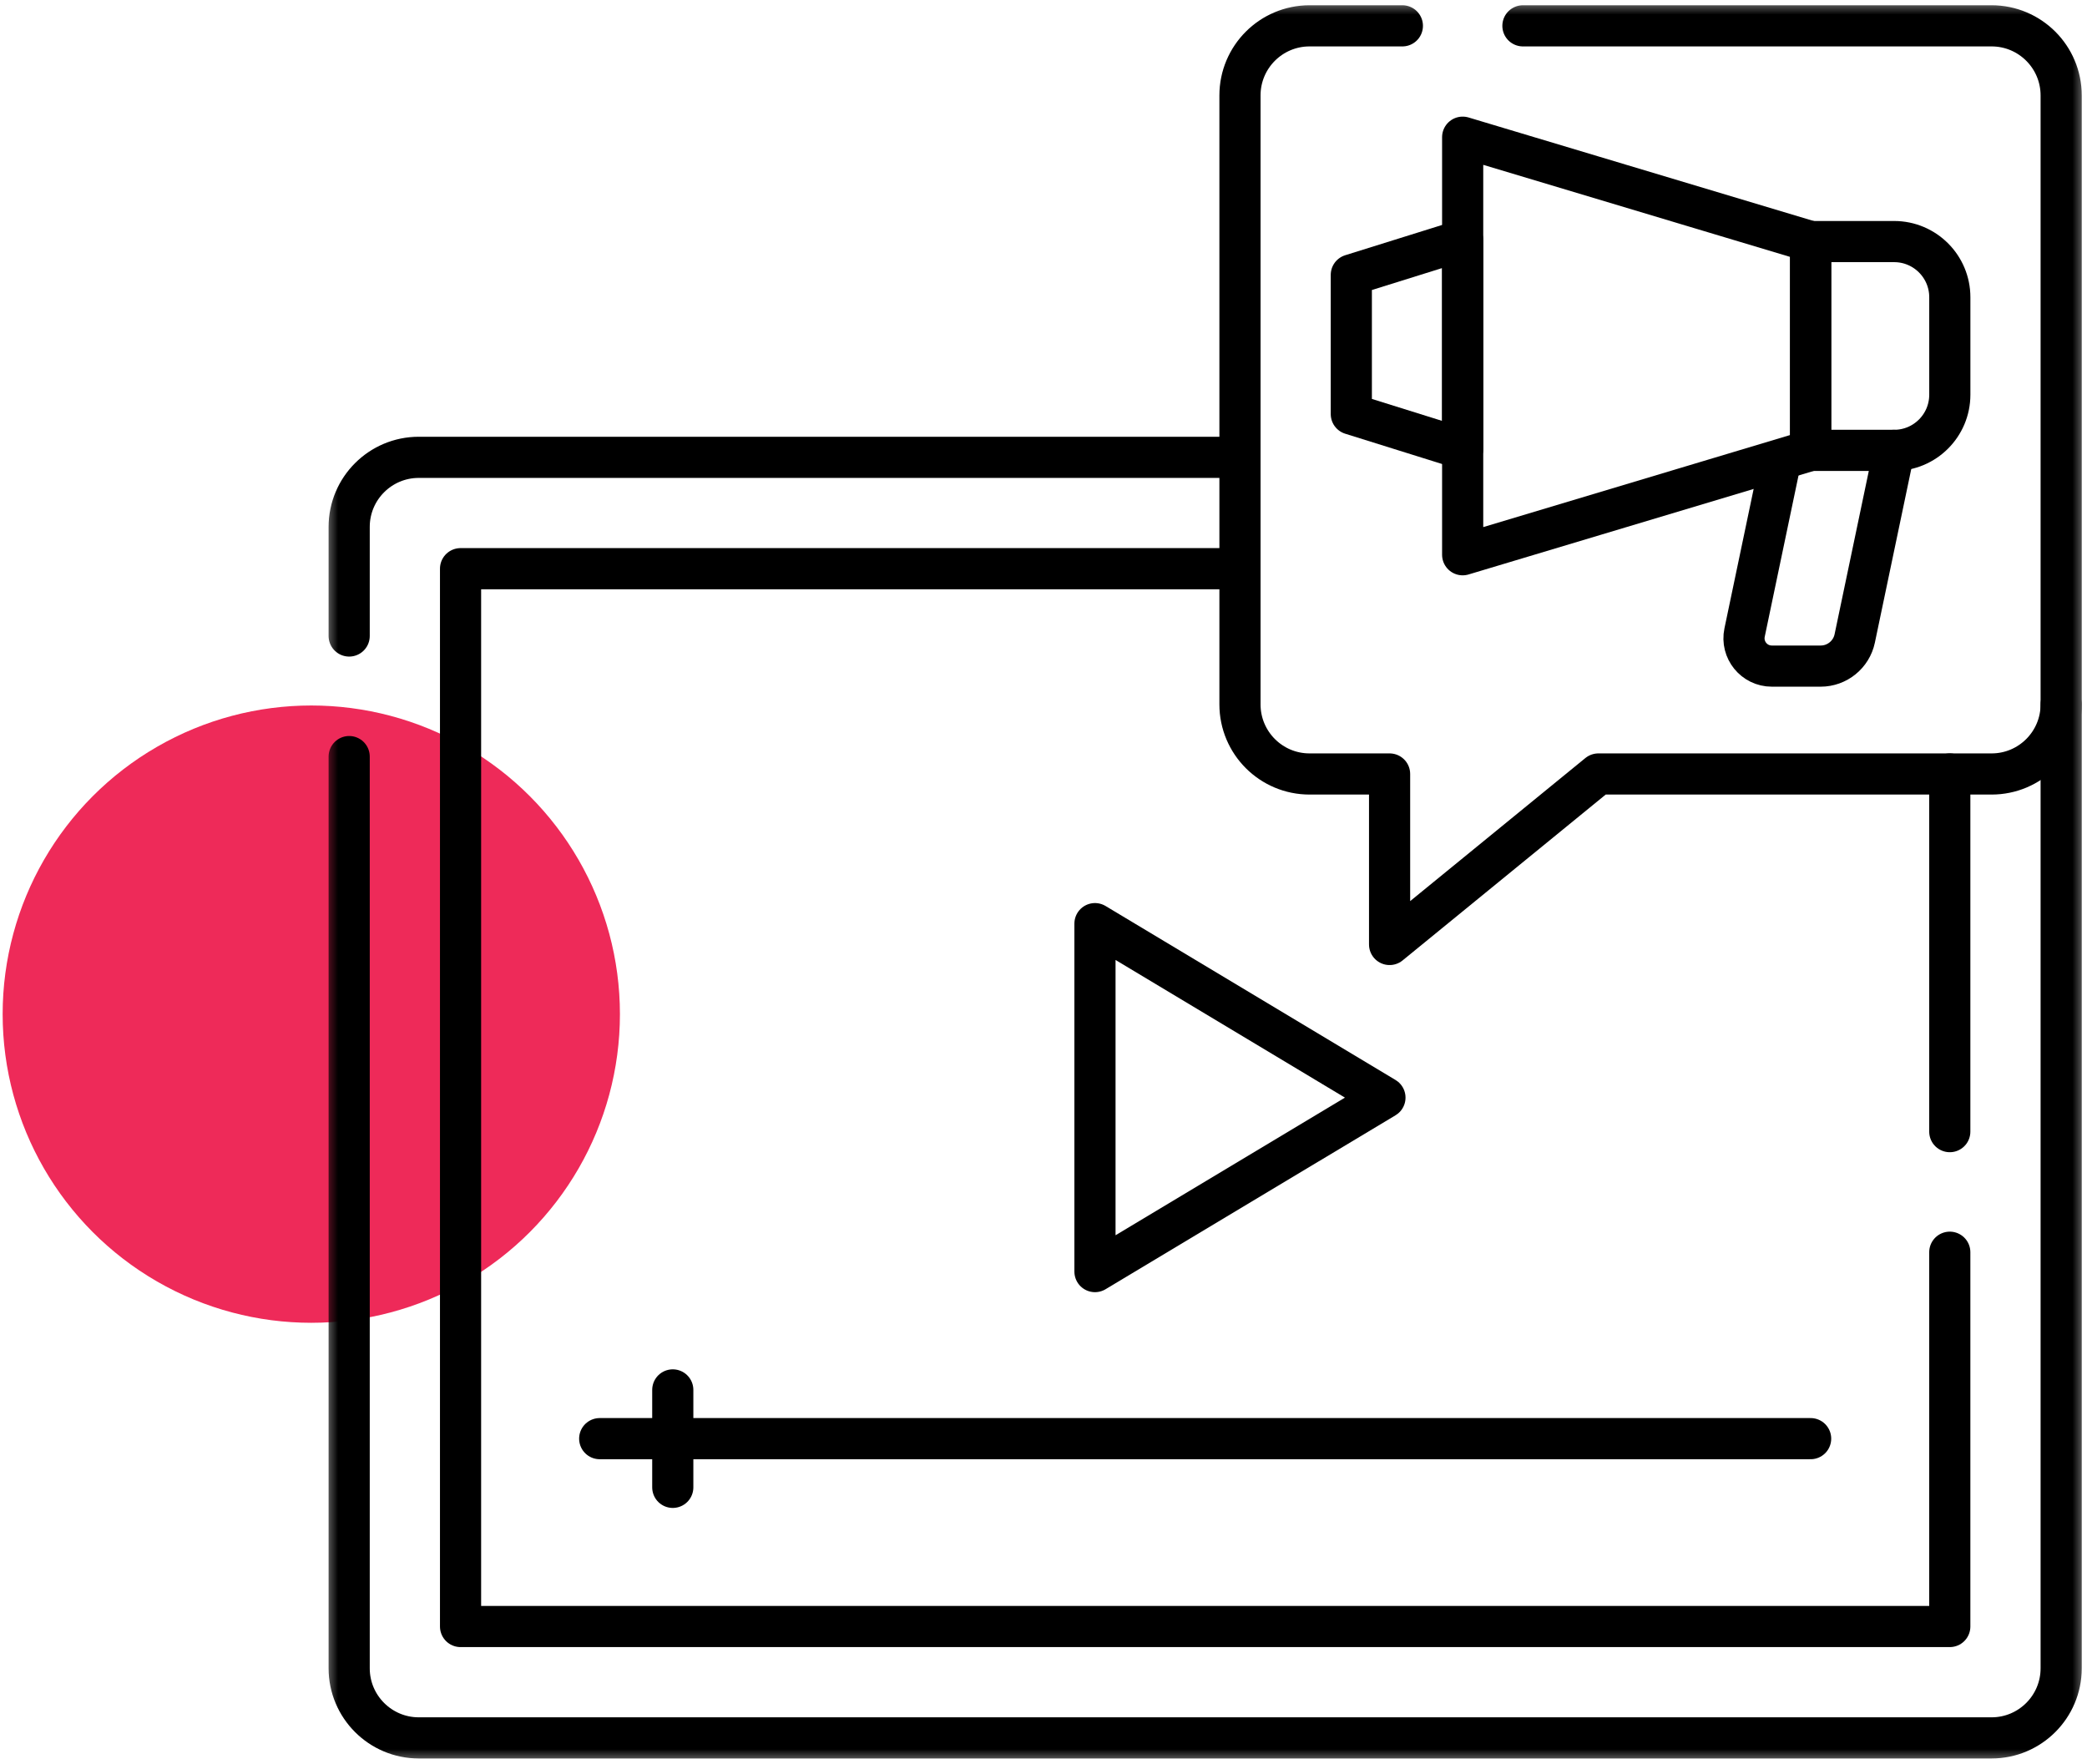 <svg width="71" height="60" viewBox="0 0 71 60" fill="none" xmlns="http://www.w3.org/2000/svg">
<circle cx="10.59" cy="34.5" r="10.5" fill="#EE2A59"/>
<path d="M66.332 42.599V55.332H15.668V19.346H42.184" stroke="black" stroke-width="1.4" stroke-miterlimit="10" stroke-linecap="round" stroke-linejoin="round"/>
<path d="M66.332 38.497V26.33" stroke="black" stroke-width="1.4" stroke-miterlimit="10" stroke-linecap="round" stroke-linejoin="round"/>
<mask id="mask0_113_24643" style="mask-type:luminance" maskUnits="userSpaceOnUse" x="11" y="0" width="60" height="60">
<path d="M11 3.8147e-06H71V60H11V3.8147e-06Z" fill="white"/>
</mask>
<g mask="url(#mask0_113_24643)">
<path d="M11.879 21.636V17.925C11.879 16.618 12.94 15.558 14.246 15.558H42.184" stroke="black" stroke-width="1.4" stroke-miterlimit="10" stroke-linecap="round" stroke-linejoin="round"/>
<path d="M70.121 23.962V56.754C70.121 58.06 69.061 59.121 67.754 59.121H14.246C12.94 59.121 11.879 58.06 11.879 56.754V25.738" stroke="black" stroke-width="1.4" stroke-miterlimit="10" stroke-linecap="round" stroke-linejoin="round"/>
<path d="M37.251 43.258V31.421L47.116 37.34L37.251 43.258Z" stroke="black" stroke-width="1.4" stroke-miterlimit="10" stroke-linecap="round" stroke-linejoin="round"/>
<path d="M61.598 48.941H20.402" stroke="black" stroke-width="1.4" stroke-miterlimit="10" stroke-linecap="round" stroke-linejoin="round"/>
<path d="M22.888 50.598V47.283" stroke="black" stroke-width="1.4" stroke-miterlimit="10" stroke-linecap="round" stroke-linejoin="round"/>
<path d="M51.81 0.879H67.754C69.061 0.879 70.121 1.939 70.121 3.246V23.962C70.121 25.27 69.061 26.33 67.754 26.33H54.377L47.274 32.13V26.33H44.551C43.244 26.33 42.184 25.27 42.184 23.962V3.246C42.184 1.939 43.244 0.879 44.551 0.879H47.709" stroke="black" stroke-width="1.4" stroke-miterlimit="10" stroke-linecap="round" stroke-linejoin="round"/>
<path d="M61.598 15.321H64.439C65.485 15.321 66.333 14.473 66.333 13.427V10.112C66.333 9.066 65.485 8.218 64.439 8.218H61.598V15.321Z" stroke="black" stroke-width="1.4" stroke-miterlimit="10" stroke-linecap="round" stroke-linejoin="round"/>
<path d="M64.439 15.321L63.098 21.72C62.983 22.267 62.499 22.66 61.939 22.66H60.278C59.676 22.66 59.228 22.108 59.351 21.519L60.559 15.754" stroke="black" stroke-width="1.4" stroke-miterlimit="10" stroke-linecap="round" stroke-linejoin="round"/>
<path d="M61.598 8.218V15.321L49.76 18.872V4.667L61.598 8.218Z" stroke="black" stroke-width="1.4" stroke-miterlimit="10" stroke-linecap="round" stroke-linejoin="round"/>
<path d="M45.972 14.086L49.76 15.27V8.168L45.972 9.351V14.086Z" stroke="black" stroke-width="1.4" stroke-miterlimit="10" stroke-linecap="round" stroke-linejoin="round"/>
</g>
</svg>

